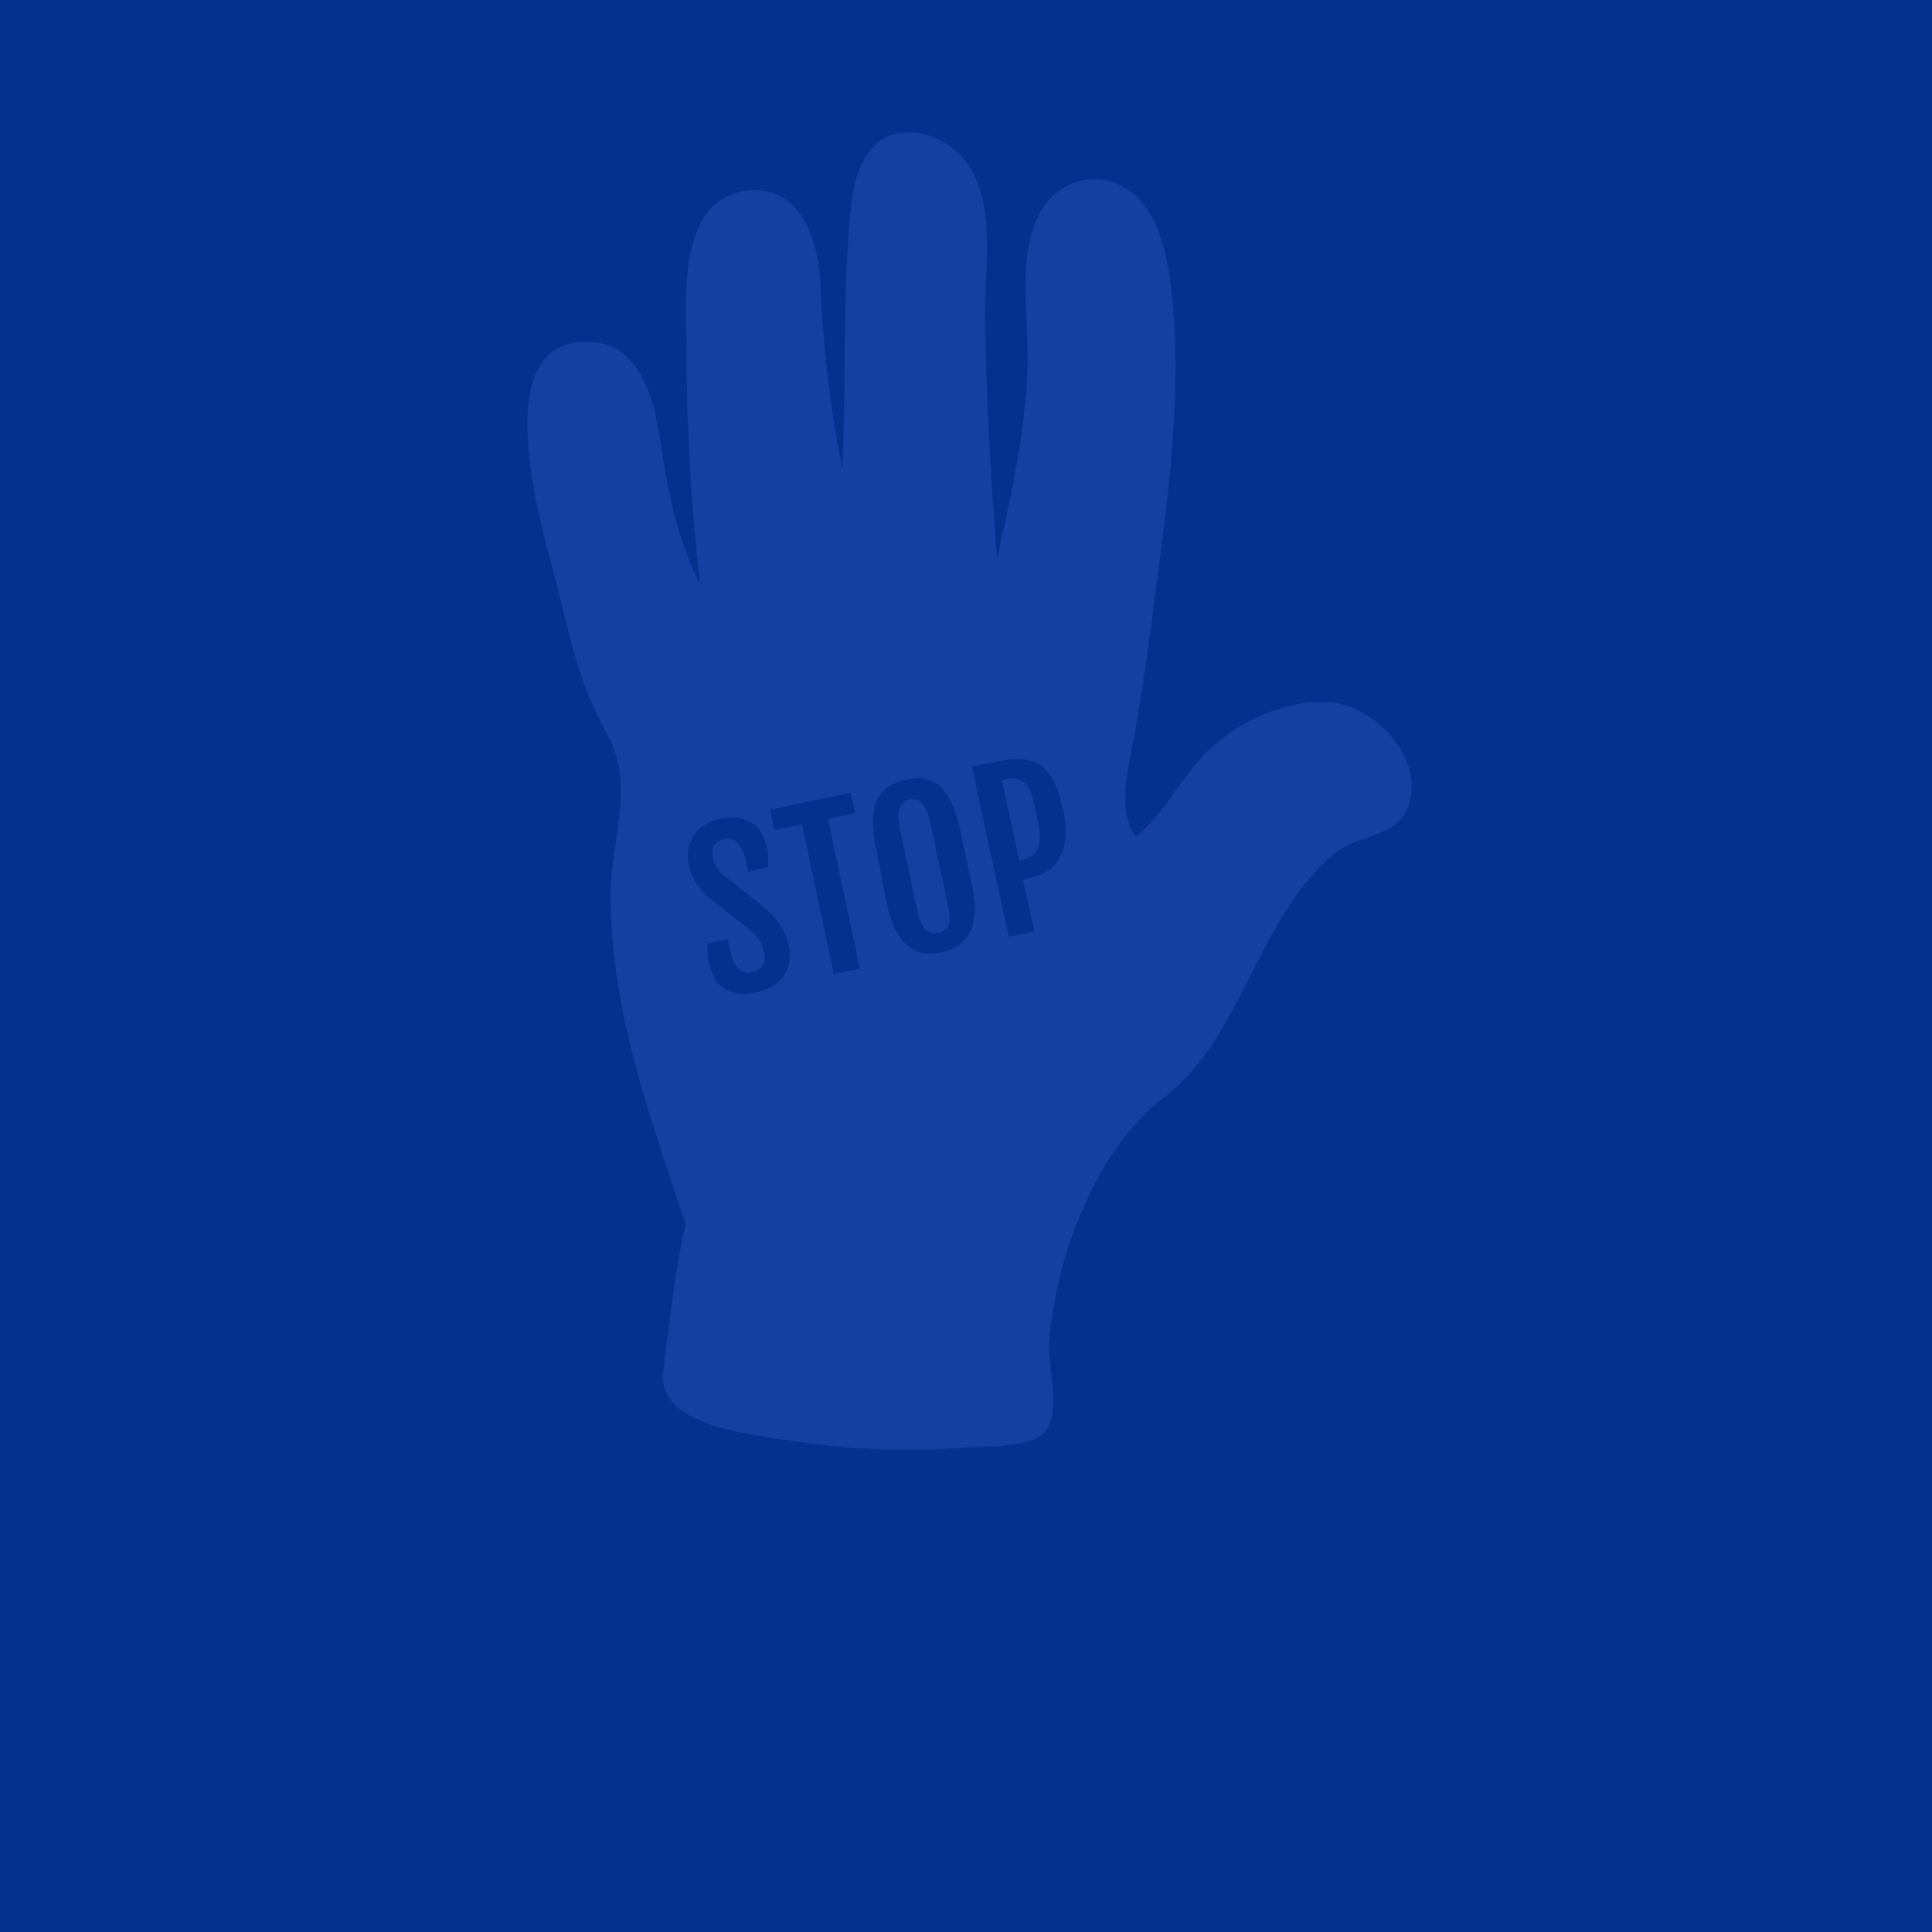 <?xml version="1.0" encoding="utf-8"?>
<!-- Generator: Adobe Illustrator 26.2.1, SVG Export Plug-In . SVG Version: 6.00 Build 0)  -->
<svg version="1.1" id="Livello_1" xmlns="http://www.w3.org/2000/svg" xmlns:xlink="http://www.w3.org/1999/xlink" x="0px" y="0px"
	 viewBox="0 0 400 400" style="enable-background:new 0 0 400 400;" xml:space="preserve">
<style type="text/css">
	.st0{fill:#05308E;}
	.st1{clip-path:url(#SVGID_00000012469869329469783020000000626258476263937451_);}
	.st2{fill:#1440A2;}
</style>
<rect id="_172143fb9d23fd4b704cc4e93f31c33b" x="-12" y="-12" class="st0" width="424" height="424"/>
<g id="Raggruppa_41" transform="translate(121.229 56.34)">
	<g>
		<defs>
			<rect id="SVGID_1_" x="-12" y="-28.9" width="183" height="272.7"/>
		</defs>
		<clipPath id="SVGID_00000067228482761742170940000014872363475506614676_">
			<use xlink:href="#SVGID_1_"  style="overflow:visible;"/>
		</clipPath>
		
			<g id="Raggruppa_41-2" transform="translate(0 0.005)" style="clip-path:url(#SVGID_00000067228482761742170940000014872363475506614676_);">
			<path id="Tracciato_910" class="st2" d="M93.6,113.3l-0.7-3.2c-0.2-0.9-0.4-1.8-0.8-2.7c-0.3-0.7-0.7-1.2-1.2-1.7
				c-0.5-0.4-1.1-0.7-1.8-0.8c-0.9-0.1-1.7,0-2.6,0.2l-0.3,0.1l3.6,16.7l0.3-0.1c0.8-0.2,1.6-0.5,2.3-0.9c0.6-0.4,1-1,1.3-1.7
				c0.3-0.8,0.4-1.6,0.4-2.5C94,115.6,93.8,114.4,93.6,113.3"/>
			<path id="Tracciato_911" class="st2" d="M74.9,130.5l-3.4-16c-0.2-0.9-0.5-1.9-0.8-2.8c-0.2-0.6-0.6-1.2-1-1.7
				c-0.3-0.4-0.7-0.6-1.2-0.8c-0.5-0.1-1-0.1-1.4,0c-0.5,0.1-0.9,0.3-1.3,0.6c-0.4,0.3-0.7,0.7-0.8,1.2c-0.2,0.6-0.2,1.3-0.2,1.9
				c0.1,1,0.2,1.9,0.4,2.9l3.4,16c0.2,0.9,0.4,1.8,0.8,2.7c0.2,0.6,0.5,1.1,1,1.6c0.3,0.4,0.7,0.6,1.2,0.7c0.5,0.1,1,0.1,1.5,0
				c0.5-0.1,0.9-0.3,1.3-0.6c0.4-0.3,0.6-0.7,0.8-1.1c0.2-0.6,0.2-1.2,0.2-1.9C75.3,132.4,75.1,131.4,74.9,130.5"/>
			<path id="Tracciato_912" class="st2" d="M155.2,89.2c-8.6-1.2-18.4,3-24.8,8.5c-6.5,5.5-9.9,13.8-16.4,19.2c-4.5-5.4-1-16.8,0-23
				c1.4-8.4,2.6-16.8,3.7-25.3c2.8-21.3,6.1-44,3.5-65.5c-0.9-7-2.6-15.8-8.8-20.1c-6.8-4.8-15.7-1.5-18.9,5.8
				c-4.2,9.7-1.6,21.2-2,31.4c-0.5,13.2-3.4,26.3-6.3,39.1c-1.3-16.7-2.3-33.4-2.5-50.2c-0.1-10.3,2.8-25.5-5.4-33.6
				c-4.4-4.4-12.6-6.6-17.5-1.7C55.7-22,55-15.3,54.6-9.8C53.3,7,53.9,24.1,53.2,40.9C50.6,28,49.1,15,48.6,1.9
				c-0.4-9.3-4.8-20.8-16.2-18.6C19-14.1,20.9,5.5,20.9,15.3c0,16.5,0.9,32.9,2.8,49.3c-4.9-9.8-6.6-18.9-8.2-29.5
				C14.3,27,11.7,15.5,1.8,14.5C-21.3,12.3-9.1,52.6-6.4,63c3,11.8,4.9,22,10.9,32.7c5.9,10.5,0.7,21.9,0.7,33.2
				c0,24,8.1,45.8,15.5,68.2c-2.2,9.9-3.3,20.1-4.6,30.2c-1.6,11.6,17.6,13.2,26.1,14.6c12.2,1.9,24.6,2.4,37,1.4
				c4.3-0.3,13.2,0.3,16.2-3.6s0.3-13.3,0.6-18.1c1.2-17.1,9.6-40,23.5-50.5c16.7-12.6,19.4-37.5,35.6-50.7
				c5.8-4.8,14.6-2.8,15.9-12.5C172,99.4,163.3,90.3,155.2,89.2 M42.2,142.7c-0.2,1-0.5,2-1.1,2.9c-0.6,0.9-1.4,1.6-2.3,2.2
				c-1,0.6-2.2,1.1-3.4,1.3c-1.3,0.3-2.7,0.4-4.1,0.2c-1-0.2-2-0.6-2.9-1.2c-0.8-0.6-1.4-1.3-1.8-2.1c-0.4-0.8-0.8-1.7-1-2.7
				c-0.2-0.7-0.3-1.4-0.3-2.1c0-0.7-0.1-1.4,0-2.2l4.1-0.9l0.4,1.7c0.2,0.8,0.4,1.7,0.7,2.5c0.2,0.6,0.6,1.2,1,1.7
				c0.3,0.4,0.8,0.7,1.3,0.9c0.6,0.2,1.2,0.2,1.7,0c0.9-0.1,1.7-0.6,2.2-1.3c0.4-0.8,0.5-1.7,0.3-2.6c-0.1-0.5-0.3-1-0.4-1.5
				c-0.2-0.5-0.4-0.9-0.7-1.3c-0.3-0.5-0.7-0.9-1.1-1.3c-0.5-0.5-1-1-1.6-1.4l-7-5.4c-1.2-1-2.2-2.1-3.1-3.3
				c-0.8-1.2-1.4-2.5-1.7-3.9c-0.2-1.1-0.3-2.2-0.1-3.3c0.1-1,0.5-2,1-2.9c0.6-0.9,1.3-1.6,2.2-2.2c1-0.6,2.1-1.1,3.3-1.3
				c1.3-0.3,2.7-0.4,4-0.2c1,0.2,2,0.6,2.9,1.2c0.8,0.6,1.4,1.3,1.8,2.1c0.4,0.8,0.8,1.7,1,2.6c0.2,0.7,0.2,1.4,0.3,2.1
				c0,0.7,0,1.4,0,2.2l-4.1,0.9l-0.4-1.7c-0.2-1.5-0.8-2.9-1.7-4.1c-0.7-0.9-1.9-1.2-2.9-0.9c-0.8,0.1-1.6,0.6-2.1,1.3
				c-0.4,0.7-0.5,1.6-0.3,2.4c0.1,0.5,0.2,0.9,0.4,1.3c0.2,0.4,0.3,0.7,0.6,1c0.2,0.3,0.5,0.6,0.7,0.9c0.3,0.3,0.6,0.6,0.9,0.8
				l7.8,6.2c1.3,1.1,2.5,2.3,3.5,3.7c0.9,1.2,1.5,2.6,1.8,4.1C42.3,140.3,42.3,141.5,42.2,142.7 M51.4,145.3l-6.6-31l-5.7,1.2
				l-0.9-4.2l16.7-3.5l0.9,4.2l-5.6,1.2l6.6,31L51.4,145.3z M80.1,135.3c-0.2,0.9-0.6,1.7-1.2,2.4c-0.5,0.6-1,1.2-1.6,1.6
				c-0.5,0.4-1.1,0.7-1.8,1c-0.5,0.2-1.1,0.4-1.7,0.5c-0.6,0.1-1.2,0.2-1.9,0.3c-0.7,0-1.4,0-2.1-0.1c-1.6-0.4-3.1-1.3-4.2-2.6
				c-0.7-0.9-1.3-1.9-1.8-3c-0.6-1.4-1.1-2.9-1.4-4.5L60,118.5c-0.3-1.5-0.5-3.1-0.5-4.6c0-1.2,0.1-2.3,0.4-3.4
				c0.2-0.9,0.6-1.7,1.2-2.4c0.5-0.6,1-1.1,1.6-1.6c0.6-0.4,1.2-0.7,1.8-0.9c0.6-0.2,1.2-0.4,1.8-0.5c0.6-0.1,1.2-0.2,1.8-0.3
				c0.7-0.1,1.4,0,2,0.1c0.7,0.1,1.4,0.4,2.1,0.7c0.8,0.4,1.5,1,2,1.7c0.7,0.9,1.3,1.9,1.8,3c0.6,1.5,1.1,3,1.4,4.5l2.7,12.5
				c0.3,1.5,0.5,3.1,0.5,4.6C80.6,133,80.4,134.2,80.1,135.3 M99.4,116.1c0,1.2-0.2,2.5-0.6,3.7c-0.3,0.9-0.8,1.8-1.4,2.6
				c-0.6,0.7-1.2,1.2-1.9,1.7c-0.7,0.4-1.4,0.8-2.2,1c-0.7,0.2-1.4,0.4-2.2,0.6l-0.5,0.1l2.3,10.7l-5.3,1.1L80,102.4l5.3-1.1
				c0.7-0.1,1.4-0.3,2.2-0.4c0.8-0.1,1.7-0.1,2.5-0.1c0.9,0.1,1.7,0.2,2.6,0.5c0.9,0.3,1.7,0.8,2.4,1.5c0.8,0.8,1.5,1.7,2,2.7
				c0.7,1.4,1.2,2.8,1.5,4.3l0.3,1.2C99.2,112.7,99.4,114.4,99.4,116.1"/>
		</g>
	</g>
</g>
</svg>

